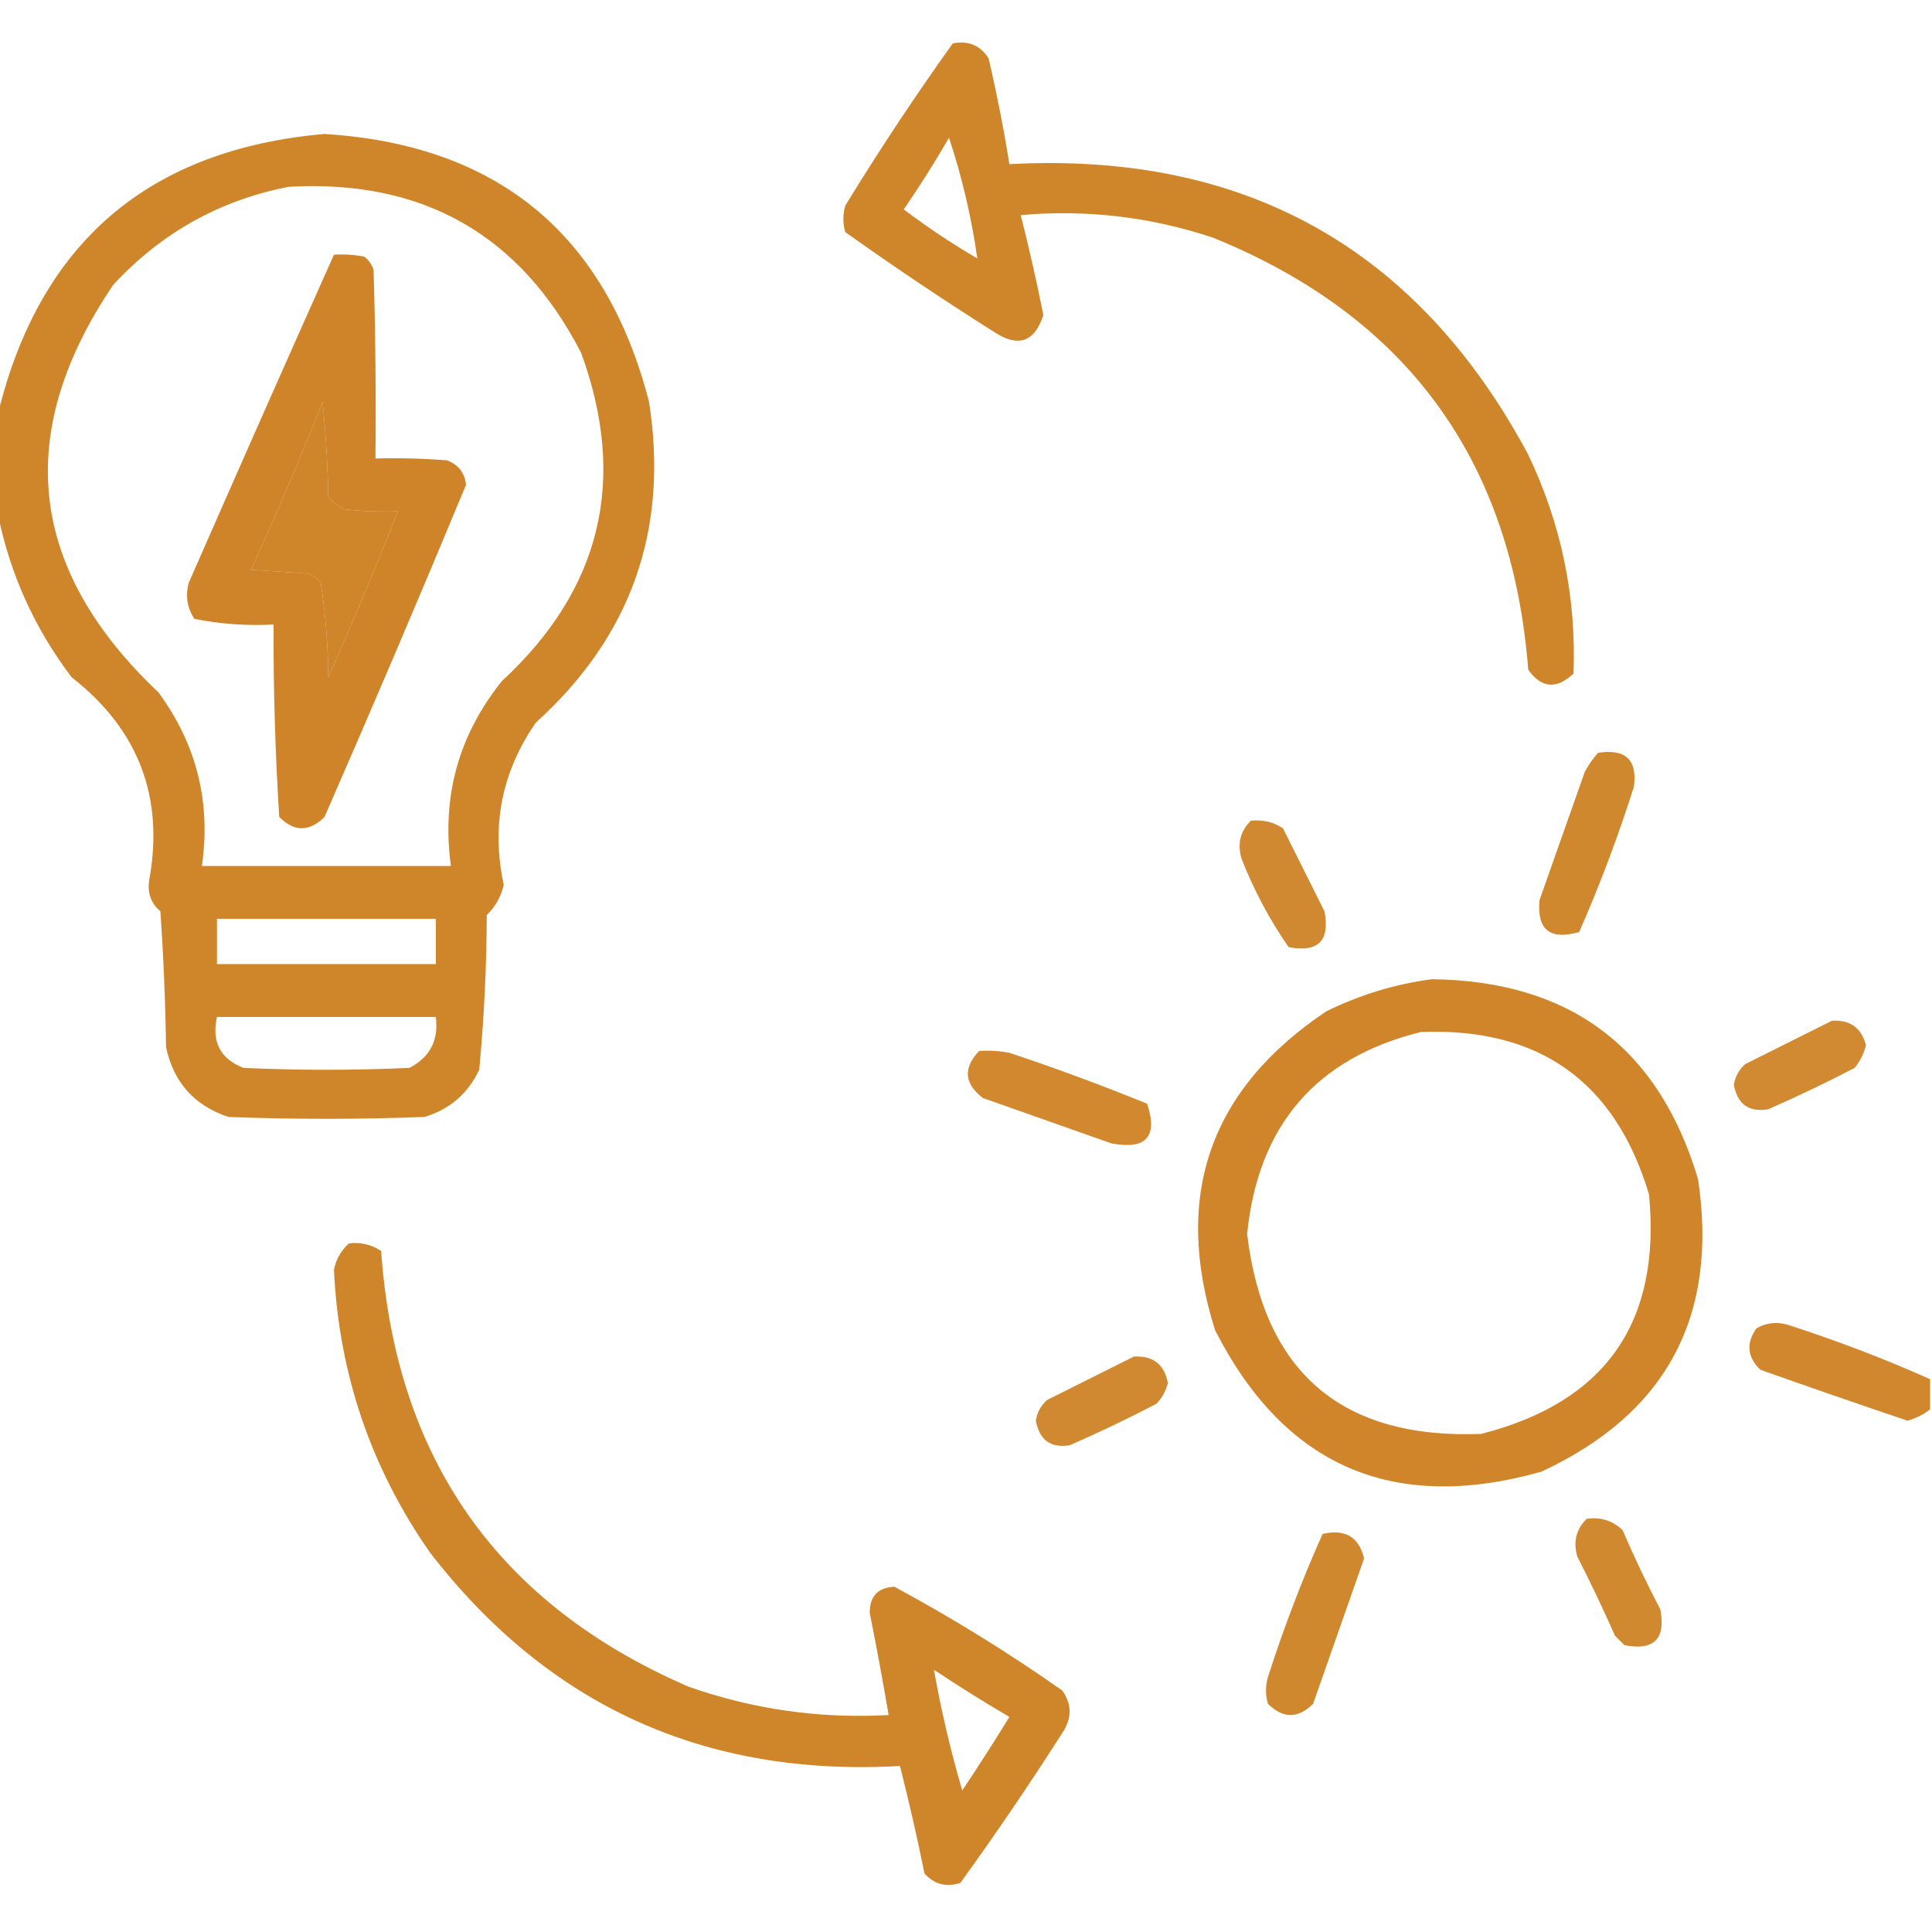 <svg width="512" height="512" viewBox="0 0 512 512" fill="none" xmlns="http://www.w3.org/2000/svg">
<g clip-path="url(#clip0_83_4674)">
<path opacity="0.915" fill-rule="evenodd" clip-rule="evenodd" d="M252.5 11.501C256.684 10.704 259.85 12.038 262 15.501C264.157 24.786 265.991 34.12 267.5 43.501C329.905 40.164 375.738 65.831 405 120.501C413.758 138.865 417.758 158.198 417 178.501C412.522 182.732 408.522 182.399 405 177.501C400.697 122.023 372.864 83.856 321.5 63.001C304.917 57.469 287.917 55.469 270.5 57.001C272.727 65.745 274.727 74.579 276.5 83.501C274.177 90.658 269.844 92.158 263.5 88.001C250.075 79.539 236.908 70.706 224 61.501C223.333 59.167 223.333 56.834 224 54.501C233.027 39.759 242.527 25.425 252.5 11.501ZM251.5 36.501C254.947 46.892 257.447 57.558 259 68.501C252.242 64.54 245.742 60.206 239.5 55.501C243.761 49.308 247.761 42.975 251.5 36.501Z" fill="#CB7A17"/>
<path opacity="0.917" fill-rule="evenodd" clip-rule="evenodd" d="M-0.5 136.5C-0.5 127.5 -0.5 118.5 -0.5 109.5C10.585 64.258 39.418 39.592 86 35.5C131.879 38.384 160.546 62.05 172 106.5C177.287 140.311 167.287 168.644 142 191.5C132.959 204.538 130.126 218.871 133.5 234.5C132.774 237.621 131.274 240.287 129 242.5C128.946 256.235 128.28 269.902 127 283.5C124.014 289.82 119.181 293.987 112.5 296C95.167 296.667 77.833 296.667 60.5 296C51.486 292.985 45.986 286.818 44 277.5C43.833 265.486 43.333 253.486 42.5 241.5C40.077 239.458 39.077 236.791 39.5 233.5C43.593 211.352 36.76 193.352 19 179.5C9.218 166.606 2.718 152.273 -0.5 136.5ZM76.5 49.5C112.007 47.495 137.841 62.161 154 93.5C166.323 127.205 159.323 156.205 133 180.5C121.496 194.854 116.996 211.187 119.5 229.5C97.5 229.5 75.5 229.5 53.5 229.5C55.939 212.589 52.105 197.255 42 183.5C7.439 150.817 3.439 114.817 30 75.5C42.723 61.725 58.223 53.058 76.5 49.5ZM85.5 106.5C86.329 114.657 86.829 122.99 87 131.5C88.214 133.049 89.714 134.215 91.5 135C96.155 135.499 100.821 135.666 105.5 135.5C99.628 150.25 93.461 164.916 87 179.5C86.939 171.064 86.273 162.731 85 154.5C84.097 153.299 82.931 152.465 81.5 152C76.5 151.667 71.5 151.333 66.5 151C73.25 136.334 79.584 121.501 85.5 106.5ZM57.5 243.5C76.833 243.5 96.167 243.5 115.5 243.5C115.5 247.5 115.5 251.5 115.5 255.5C96.167 255.5 76.833 255.5 57.5 255.5C57.5 251.5 57.5 247.5 57.5 243.5ZM57.5 269.5C76.833 269.5 96.167 269.5 115.5 269.5C116.281 275.682 113.947 280.182 108.5 283C93.833 283.667 79.167 283.667 64.5 283C58.371 280.579 56.038 276.079 57.5 269.5Z" fill="#CB7A17"/>
<path opacity="0.92" fill-rule="evenodd" clip-rule="evenodd" d="M88.5 67.501C91.187 67.336 93.854 67.503 96.5 68.001C97.701 68.903 98.535 70.07 99 71.501C99.5 88.164 99.666 104.831 99.5 121.501C105.842 121.335 112.175 121.501 118.5 122.001C121.523 123.183 123.189 125.35 123.5 128.501C111.287 157.93 98.787 187.263 86 216.501C81.954 220.49 77.954 220.49 74 216.501C72.93 199.517 72.43 182.517 72.5 165.501C65.411 165.885 58.411 165.385 51.5 164.001C49.607 161.084 49.107 157.917 50 154.501C62.751 125.396 75.584 96.395 88.5 67.501ZM85.5 106.501C79.583 121.502 73.25 136.335 66.5 151.001C71.5 151.334 76.5 151.668 81.5 152.001C82.931 152.466 84.097 153.3 85 154.501C86.273 162.732 86.939 171.065 87 179.501C93.461 164.917 99.628 150.251 105.5 135.501C100.821 135.667 96.155 135.5 91.5 135.001C89.714 134.216 88.214 133.05 87 131.501C86.829 122.991 86.329 114.658 85.5 106.501Z" fill="#CB7A17"/>
<path opacity="0.893" fill-rule="evenodd" clip-rule="evenodd" d="M423.5 199.499C430.799 198.37 433.965 201.37 433 208.499C428.833 221.652 424 234.485 418.5 246.999C410.729 249.218 407.229 246.385 408 238.499C412 227.166 416 215.832 420 204.499C420.997 202.676 422.164 201.009 423.5 199.499Z" fill="#CB7A17"/>
<path opacity="0.885" fill-rule="evenodd" clip-rule="evenodd" d="M331.5 217.501C334.602 217.155 337.435 217.822 340 219.501C343.667 226.834 347.333 234.168 351 241.501C352.5 249.334 349.333 252.501 341.5 251.001C336.427 243.691 332.261 235.858 329 227.501C327.861 223.58 328.695 220.247 331.5 217.501Z" fill="#CB7A17"/>
<path opacity="0.914" fill-rule="evenodd" clip-rule="evenodd" d="M379.5 259.5C416.107 259.962 439.607 277.629 450 312.5C455.439 348.795 441.606 374.628 408.5 390C369.207 401.094 340.374 388.594 322 352.5C310.768 316.86 320.601 288.693 351.5 268C360.488 263.593 369.822 260.759 379.5 259.5ZM376.5 273.5C407.847 272.246 428.014 286.579 437 316.5C440.283 350.452 425.449 371.619 392.5 380C355.581 381.418 334.914 363.751 330.5 327C333.423 298.232 348.757 280.398 376.5 273.5Z" fill="#CB7A17"/>
<path opacity="0.88" fill-rule="evenodd" clip-rule="evenodd" d="M485.5 270.499C490.299 270.227 493.299 272.394 494.5 276.999C493.944 279.236 492.944 281.236 491.5 282.999C483.955 286.938 476.288 290.605 468.5 293.999C463.44 294.782 460.44 292.615 459.5 287.499C459.848 285.302 460.848 283.469 462.5 281.999C470.259 278.12 477.925 274.286 485.5 270.499Z" fill="#CB7A17"/>
<path opacity="0.894" fill-rule="evenodd" clip-rule="evenodd" d="M259.5 278.5C262.187 278.336 264.854 278.503 267.5 279C279.838 283.112 292.004 287.612 304 292.5C306.91 301.262 303.744 304.762 294.5 303C283.167 299 271.833 295 260.5 291C255.504 287.177 255.171 283.01 259.5 278.5Z" fill="#CB7A17"/>
<path opacity="0.916" fill-rule="evenodd" clip-rule="evenodd" d="M92.5 329.501C95.602 329.155 98.436 329.822 101 331.501C104.897 386.687 132.064 425.187 182.5 447.001C199.656 453.021 217.323 455.521 235.5 454.501C233.965 445.493 232.299 436.493 230.5 427.501C230.429 423.073 232.596 420.739 237 420.501C252.357 428.766 267.191 437.932 281.5 448.001C283.923 451.38 284.09 454.88 282 458.501C273.225 472.275 264.058 485.775 254.5 499.001C250.726 500.184 247.559 499.35 245 496.501C243.06 486.912 240.894 477.412 238.5 468.001C186.894 470.94 145.394 452.107 114 411.501C98.29 389.016 89.79 364.016 88.5 336.501C89.071 333.688 90.404 331.355 92.5 329.501ZM247.5 442.501C254.016 446.839 260.683 451.006 267.5 455.001C263.458 461.586 259.291 468.086 255 474.501C251.936 464.024 249.436 453.357 247.5 442.501Z" fill="#CB7A17"/>
<path opacity="0.896" fill-rule="evenodd" clip-rule="evenodd" d="M511.5 365.5C511.5 368.167 511.5 370.833 511.5 373.5C509.741 374.871 507.741 375.871 505.5 376.5C492.474 372.102 479.474 367.602 466.5 363C463.019 359.603 462.686 355.936 465.5 352C468.03 350.578 470.697 350.245 473.5 351C486.502 355.164 499.169 359.997 511.5 365.5Z" fill="#CB7A17"/>
<path opacity="0.884" fill-rule="evenodd" clip-rule="evenodd" d="M300.5 359.5C305.559 359.229 308.559 361.563 309.5 366.5C308.966 368.614 307.966 370.448 306.5 372C298.955 375.939 291.288 379.606 283.5 383C278.48 383.832 275.48 381.665 274.5 376.5C274.848 374.303 275.848 372.47 277.5 371C285.259 367.121 292.925 363.287 300.5 359.5Z" fill="#CB7A17"/>
<path opacity="0.89" fill-rule="evenodd" clip-rule="evenodd" d="M420.5 402.501C424.192 401.972 427.358 402.972 430 405.501C433.061 412.622 436.394 419.622 440 426.501C441.5 434.334 438.333 437.501 430.5 436.001C429.667 435.168 428.833 434.334 428 433.501C424.86 426.415 421.526 419.415 418 412.501C416.861 408.58 417.695 405.247 420.5 402.501Z" fill="#CB7A17"/>
<path opacity="0.893" fill-rule="evenodd" clip-rule="evenodd" d="M350.5 406.5C356.455 405.134 360.122 407.301 361.5 413C357 425.833 352.5 438.667 348 451.5C344 455.5 340 455.5 336 451.5C335.333 449.167 335.333 446.833 336 444.5C340.164 431.498 344.997 418.831 350.5 406.5Z" fill="#CB7A17"/>
</g>
<defs>
<clipPath id="clip0_83_4674">
<rect width="512" height="512" fill="white"/>
</clipPath>
</defs>
</svg>
